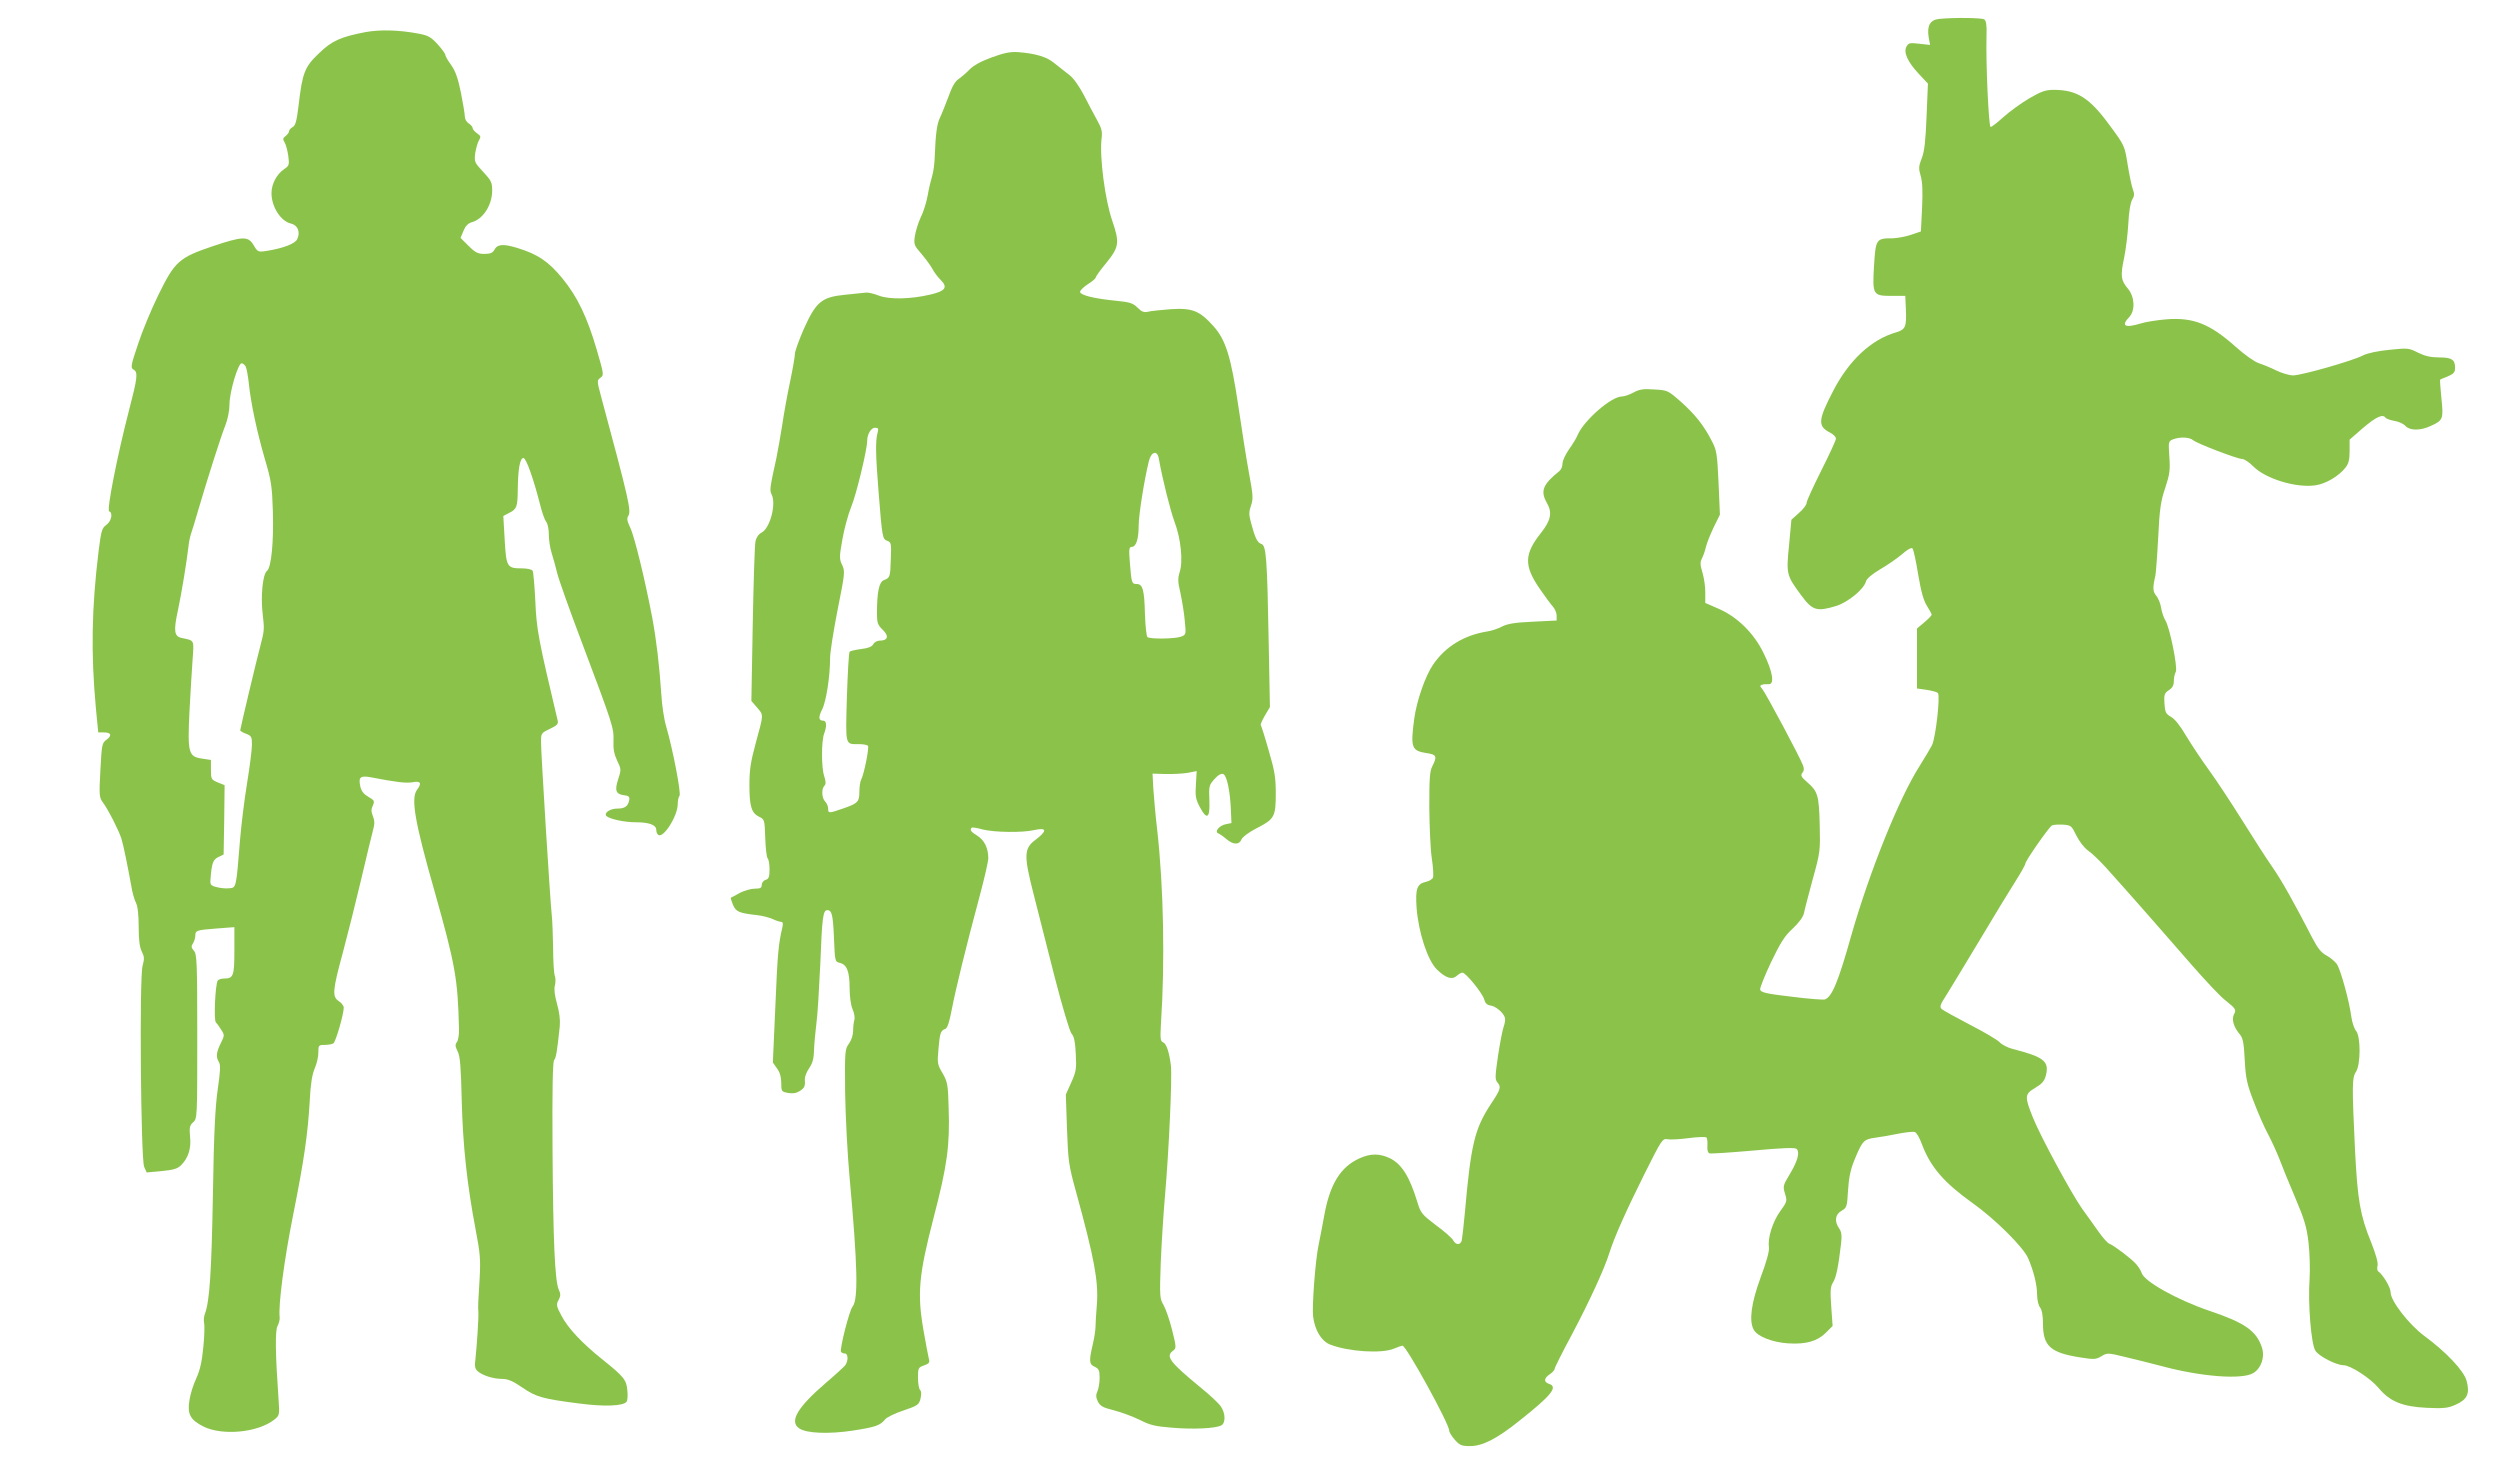 <?xml version="1.0" standalone="no"?>
<!DOCTYPE svg PUBLIC "-//W3C//DTD SVG 20010904//EN"
 "http://www.w3.org/TR/2001/REC-SVG-20010904/DTD/svg10.dtd">
<svg version="1.0" xmlns="http://www.w3.org/2000/svg"
 width="1280pt" height="760pt" viewBox="0 0 1280 760"
 preserveAspectRatio="xMidYMid meet">
<g transform="translate(0,760) scale(0.1,-0.1)"
fill="#8bc34a" stroke="none">
<path d="M9927 7503 c-45 -5 -62 -35 -52 -95 l7 -38 -55 6 c-49 6 -56 4 -66
-15 -16 -29 6 -78 64 -140 l46 -49 -7 -168 c-5 -126 -11 -181 -25 -215 -16
-41 -16 -52 -5 -90 9 -31 11 -79 7 -164 l-6 -120 -50 -17 c-27 -9 -69 -17 -92
-18 -88 0 -89 -3 -98 -140 -9 -151 -6 -155 93 -155 l67 0 3 -65 c4 -94 -1
-107 -51 -122 -126 -36 -242 -144 -323 -303 -76 -147 -78 -177 -14 -210 17 -9
30 -22 30 -31 0 -8 -34 -82 -75 -163 -41 -82 -75 -156 -75 -165 0 -10 -17 -33
-39 -52 l-39 -35 -12 -130 c-15 -148 -13 -155 60 -254 60 -82 81 -88 183 -57
61 20 141 86 151 126 3 13 32 37 72 61 37 21 87 56 112 77 27 24 48 36 54 30
5 -5 18 -65 29 -133 15 -89 28 -135 45 -161 13 -21 24 -41 24 -45 0 -5 -17
-22 -37 -39 l-38 -32 0 -153 0 -154 49 -7 c27 -4 53 -11 58 -16 13 -13 -11
-228 -30 -267 -8 -16 -37 -64 -63 -106 -105 -164 -256 -539 -350 -867 -67
-239 -99 -315 -135 -329 -8 -3 -86 3 -172 14 -129 15 -157 22 -160 36 -2 9 24
73 56 141 48 100 70 135 111 172 31 29 52 58 57 77 3 18 24 96 45 175 39 140
39 146 36 280 -4 152 -10 170 -65 218 -30 26 -34 34 -24 47 9 10 10 22 3 39
-16 43 -192 372 -208 390 -13 15 -13 18 -2 22 8 3 23 4 34 3 32 -3 22 63 -25
158 -49 103 -137 189 -235 230 l-64 28 0 51 c1 29 -6 75 -14 103 -13 43 -13
55 -2 76 7 14 16 41 20 59 4 18 22 62 39 98 l32 65 -7 163 c-7 150 -10 168
-35 215 -41 80 -86 136 -159 201 -65 57 -67 58 -135 62 -56 4 -76 1 -107 -16
-21 -11 -47 -20 -59 -20 -54 0 -193 -121 -226 -196 -6 -16 -27 -50 -45 -75
-18 -26 -33 -58 -33 -72 0 -15 -7 -32 -16 -39 -85 -68 -98 -102 -65 -161 30
-51 22 -90 -28 -154 -87 -109 -89 -168 -10 -284 28 -41 59 -83 70 -95 10 -11
19 -32 19 -46 l0 -25 -120 -6 c-91 -4 -129 -10 -158 -24 -20 -11 -55 -23 -77
-26 -119 -19 -214 -77 -277 -169 -41 -60 -84 -184 -97 -277 -20 -150 -14 -165
64 -177 50 -7 54 -17 29 -66 -14 -26 -16 -64 -16 -212 1 -100 6 -218 13 -262
7 -45 9 -89 6 -97 -3 -8 -19 -18 -36 -22 -46 -10 -55 -35 -48 -134 10 -127 57
-270 105 -316 45 -43 76 -53 101 -31 10 9 22 16 29 16 17 0 103 -106 111 -137
5 -19 15 -29 32 -31 27 -4 66 -36 74 -62 3 -10 0 -30 -6 -46 -6 -16 -19 -83
-29 -149 -15 -103 -16 -122 -4 -136 21 -24 18 -36 -33 -112 -83 -127 -102
-205 -133 -557 -6 -69 -14 -133 -16 -142 -7 -24 -31 -23 -44 2 -6 11 -45 46
-88 77 -72 55 -78 62 -95 118 -40 131 -80 195 -141 225 -53 25 -99 25 -156 -1
-97 -44 -151 -132 -180 -293 -10 -56 -23 -121 -28 -146 -17 -76 -35 -316 -29
-370 9 -71 42 -126 87 -144 91 -36 263 -48 327 -21 19 8 39 15 44 15 19 0 239
-400 239 -435 0 -8 13 -29 29 -47 25 -28 35 -32 77 -32 65 0 138 37 256 132
163 129 197 172 148 187 -27 9 -25 29 5 49 14 9 25 22 25 28 0 6 40 86 89 177
86 162 166 335 191 416 25 80 85 214 177 399 91 182 95 188 121 183 15 -3 64
0 109 6 46 6 86 7 90 3 4 -3 6 -22 5 -42 -2 -21 2 -36 10 -39 7 -3 107 4 223
14 151 14 214 16 223 9 19 -16 6 -63 -35 -131 -34 -56 -35 -61 -24 -98 12 -38
11 -42 -24 -90 -39 -54 -65 -137 -58 -184 3 -19 -12 -74 -42 -154 -49 -133
-61 -224 -36 -269 18 -34 95 -65 176 -70 91 -6 150 11 193 54 l35 35 -7 99
c-6 83 -4 103 9 124 16 24 28 83 41 197 5 44 3 62 -10 80 -25 37 -20 71 13 90
27 16 28 20 33 105 4 64 13 107 32 153 41 100 48 108 108 116 29 4 83 13 120
21 37 7 74 11 82 8 9 -3 25 -31 36 -62 44 -117 113 -197 260 -302 114 -81 257
-223 283 -280 28 -63 47 -137 47 -190 0 -25 7 -54 15 -64 10 -13 15 -43 15
-83 0 -115 38 -149 191 -173 70 -11 80 -11 108 6 30 18 33 18 123 -4 51 -12
134 -33 184 -46 203 -55 414 -71 471 -36 41 25 60 82 44 131 -28 85 -88 127
-270 188 -164 56 -333 150 -346 194 -4 12 -17 33 -29 46 -25 28 -115 96 -136
103 -8 2 -34 31 -57 64 -23 32 -60 85 -83 116 -55 78 -214 372 -251 465 -44
109 -43 121 11 153 35 21 47 34 55 64 18 73 -10 94 -172 136 -24 6 -53 21 -65
34 -13 13 -81 53 -153 90 -71 37 -136 73 -144 80 -11 12 -7 23 25 72 20 33 97
158 169 279 72 121 155 257 183 301 29 45 52 87 52 93 0 13 116 180 135 194 5
4 30 6 55 5 44 -3 46 -5 71 -56 15 -30 40 -63 60 -77 19 -13 62 -54 96 -92
101 -112 300 -338 436 -495 70 -80 146 -161 170 -179 54 -43 58 -49 45 -72
-13 -25 -2 -64 26 -98 20 -23 24 -42 29 -135 5 -95 11 -123 46 -214 22 -58 55
-134 75 -170 19 -36 44 -92 57 -125 12 -33 48 -121 80 -196 49 -116 59 -150
69 -234 6 -54 8 -137 5 -184 -9 -124 8 -334 30 -367 18 -28 107 -74 144 -74
35 0 137 -66 179 -116 58 -70 123 -96 246 -102 88 -4 109 -2 149 16 59 26 74
57 56 122 -14 52 -104 147 -215 229 -79 58 -174 180 -174 224 0 25 -38 90 -64
108 -5 4 -6 17 -3 29 4 14 -9 59 -33 120 -56 137 -69 215 -82 465 -16 338 -16
377 5 408 24 37 24 182 0 209 -9 11 -20 42 -24 71 -11 83 -55 243 -75 272 -11
14 -35 34 -54 44 -26 14 -44 37 -70 87 -98 190 -158 296 -205 364 -29 41 -98
149 -155 240 -57 91 -134 208 -172 260 -38 52 -90 131 -116 174 -29 50 -58 86
-77 96 -26 15 -30 23 -33 68 -3 45 0 53 22 68 18 11 26 25 26 46 0 16 4 38 10
48 11 21 -31 230 -54 265 -7 11 -17 39 -21 62 -3 23 -15 51 -25 63 -18 21 -19
40 -4 105 2 11 9 98 14 193 7 146 13 186 36 254 23 70 26 92 21 160 -5 77 -5
79 20 89 35 13 84 11 102 -5 20 -17 226 -96 251 -96 11 0 36 -17 57 -38 62
-63 218 -111 317 -97 52 7 120 46 155 91 16 20 21 41 21 85 l0 58 70 61 c66
56 101 72 114 51 4 -5 24 -12 45 -16 22 -3 47 -15 57 -26 22 -24 76 -25 129 0
64 29 66 35 55 142 -5 51 -8 94 -7 95 1 1 19 9 40 17 30 13 37 21 37 44 0 42
-17 53 -82 53 -42 0 -72 7 -107 24 -47 24 -52 25 -147 15 -60 -6 -113 -17
-136 -29 -54 -28 -315 -102 -357 -102 -20 0 -59 12 -86 25 -28 14 -67 30 -89
37 -22 7 -73 43 -120 85 -132 118 -218 151 -355 140 -47 -4 -105 -13 -130 -21
-82 -25 -103 -13 -59 33 31 33 28 103 -7 145 -36 42 -39 66 -20 155 9 43 19
123 22 178 3 62 11 109 20 123 11 18 12 30 4 50 -6 15 -18 72 -27 127 -16 100
-16 100 -93 204 -102 140 -167 181 -286 181 -42 0 -64 -8 -126 -44 -42 -25
-101 -68 -131 -95 -31 -28 -60 -51 -66 -51 -10 0 -25 328 -21 468 2 54 -2 76
-12 83 -14 8 -156 10 -232 2z"/>
<path d="M1873 7436 c-129 -25 -173 -44 -240 -109 -73 -69 -85 -100 -104 -265
-10 -82 -16 -105 -31 -113 -10 -5 -18 -15 -18 -21 0 -6 -8 -17 -17 -24 -15
-11 -16 -16 -6 -33 7 -10 15 -42 19 -69 6 -46 4 -51 -20 -67 -39 -26 -66 -77
-66 -124 0 -70 48 -145 101 -156 33 -8 48 -43 31 -79 -10 -24 -75 -48 -159
-61 -41 -6 -44 -5 -64 29 -28 48 -56 47 -211 -5 -171 -58 -193 -77 -277 -249
-37 -75 -84 -189 -105 -254 -36 -107 -38 -119 -23 -128 25 -13 21 -42 -23
-211 -59 -228 -115 -510 -101 -515 20 -7 12 -50 -14 -69 -23 -16 -27 -30 -40
-133 -36 -294 -40 -525 -14 -807 l12 -123 28 0 c38 0 44 -15 15 -37 -24 -17
-25 -25 -32 -156 -7 -129 -6 -140 13 -166 26 -34 83 -146 95 -186 10 -32 32
-141 50 -240 5 -33 16 -72 24 -87 9 -18 14 -60 14 -123 0 -68 5 -105 16 -127
13 -26 14 -37 4 -73 -17 -60 -9 -987 8 -1029 l13 -29 76 7 c61 6 82 12 100 30
37 37 53 86 46 147 -4 46 -2 57 16 73 21 19 21 24 21 439 0 382 -2 422 -17
439 -14 16 -15 23 -5 38 7 11 12 29 12 39 0 27 5 29 108 37 l92 7 0 -120 c0
-129 -5 -143 -51 -143 -15 0 -31 -5 -34 -10 -13 -20 -21 -202 -10 -214 6 -6
18 -23 28 -39 17 -26 17 -29 -3 -69 -23 -47 -25 -70 -9 -96 9 -14 7 -48 -6
-138 -13 -90 -20 -223 -25 -544 -7 -394 -17 -545 -41 -607 -5 -13 -7 -34 -4
-46 3 -12 2 -68 -4 -124 -7 -75 -17 -118 -36 -160 -15 -32 -31 -82 -35 -112
-12 -71 4 -101 72 -135 97 -48 279 -31 363 36 26 21 27 22 21 107 -16 225 -18
349 -5 372 7 13 12 33 11 44 -8 62 24 300 68 520 56 281 76 415 86 590 4 83
12 133 25 164 11 24 19 61 19 82 0 37 1 39 33 39 17 0 38 4 44 8 12 8 53 149
53 183 0 9 -11 24 -25 33 -35 23 -33 53 21 251 25 94 68 265 95 380 27 116 54
227 60 249 8 28 7 46 -2 68 -9 22 -9 35 0 54 10 23 8 26 -24 45 -25 15 -36 30
-41 56 -9 45 2 53 56 43 130 -25 180 -31 213 -25 41 8 48 -5 22 -39 -32 -43
-12 -162 89 -516 108 -383 120 -452 126 -708 1 -29 -4 -60 -11 -68 -9 -12 -9
-21 4 -47 13 -25 17 -79 21 -252 6 -232 27 -428 72 -665 22 -114 25 -151 20
-240 -8 -130 -9 -150 -7 -175 3 -24 -8 -182 -15 -245 -5 -36 -2 -48 12 -61 26
-22 80 -39 125 -39 29 0 55 -11 103 -44 71 -49 104 -58 292 -82 129 -17 225
-13 242 9 5 7 7 33 4 59 -5 53 -17 69 -127 157 -103 82 -178 162 -210 224 -27
50 -28 58 -15 81 11 21 11 31 1 53 -20 44 -29 246 -32 720 -2 302 1 446 8 455
10 12 15 41 29 173 3 33 -2 73 -14 115 -12 43 -16 76 -11 94 4 15 4 38 0 49
-5 12 -9 76 -9 142 -1 66 -4 143 -7 170 -8 69 -55 829 -55 886 0 44 1 46 45
67 38 18 45 26 40 44 -98 413 -108 465 -114 608 -4 80 -10 151 -14 158 -5 7
-29 12 -56 12 -75 0 -79 7 -87 146 l-7 122 30 16 c39 19 43 31 44 119 1 104
11 162 29 162 14 0 52 -107 87 -245 9 -36 22 -72 29 -81 8 -8 14 -38 14 -65 0
-27 6 -69 14 -94 8 -25 21 -72 29 -105 8 -33 65 -193 126 -354 160 -425 164
-437 162 -504 -2 -42 4 -70 19 -102 21 -43 21 -46 5 -95 -19 -58 -12 -77 33
-82 21 -2 26 -8 24 -23 -6 -33 -22 -45 -62 -45 -38 0 -71 -24 -54 -39 18 -15
92 -31 147 -31 70 0 107 -13 107 -39 0 -11 5 -23 11 -26 27 -17 99 98 99 158
0 18 4 37 9 42 10 11 -35 242 -68 355 -11 36 -22 110 -25 165 -10 148 -25 277
-47 395 -37 194 -91 415 -112 458 -16 34 -19 47 -10 61 16 25 2 86 -139 609
-22 82 -22 84 -4 98 19 13 18 17 -18 141 -49 168 -99 273 -176 367 -70 86
-127 125 -233 157 -73 22 -101 19 -117 -12 -8 -14 -21 -19 -50 -19 -33 0 -47
7 -81 41 l-41 41 15 36 c10 25 23 38 42 44 58 15 105 88 105 163 0 41 -5 51
-46 95 -45 48 -46 52 -41 95 4 24 12 54 19 66 11 18 10 23 -9 36 -13 9 -23 21
-23 27 0 6 -9 17 -20 24 -11 7 -20 22 -20 35 0 12 -9 67 -20 122 -15 74 -28
111 -50 142 -17 23 -30 46 -30 52 0 6 -18 31 -40 55 -34 37 -49 45 -98 54
-101 19 -194 21 -269 8z m-615 -1713 c5 -10 12 -49 16 -86 10 -100 41 -245 82
-387 33 -111 37 -140 41 -265 5 -160 -8 -291 -30 -308 -22 -17 -33 -129 -22
-222 9 -74 8 -85 -9 -150 -23 -86 -106 -436 -106 -444 0 -4 14 -12 30 -18 27
-10 30 -16 30 -55 0 -23 -11 -113 -25 -198 -14 -85 -30 -216 -36 -290 -20
-248 -19 -245 -55 -248 -18 -2 -47 1 -65 6 -31 8 -34 12 -31 43 6 80 13 98 40
111 l27 13 3 177 2 178 -35 14 c-33 14 -35 17 -35 65 l0 50 -46 7 c-69 10 -74
29 -64 239 5 94 12 213 16 266 7 106 12 98 -57 113 -37 8 -41 36 -18 141 18
84 46 254 55 335 2 19 8 46 13 60 5 14 21 66 35 115 49 167 117 380 139 435
13 32 22 78 22 110 0 63 44 210 62 210 7 0 16 -8 21 -17z"/>
<path d="M5077 7306 c-55 -20 -94 -42 -113 -62 -16 -17 -41 -38 -55 -48 -19
-12 -35 -40 -54 -94 -16 -42 -35 -90 -43 -106 -15 -31 -22 -85 -26 -196 -1
-36 -7 -81 -13 -100 -6 -19 -17 -64 -23 -99 -6 -35 -22 -87 -36 -114 -13 -28
-26 -71 -30 -96 -6 -43 -3 -49 34 -91 21 -25 46 -59 55 -75 8 -17 28 -43 43
-58 38 -38 25 -57 -52 -75 -100 -24 -210 -26 -263 -6 -25 10 -55 17 -66 16
-11 -1 -59 -6 -107 -11 -121 -12 -149 -35 -212 -174 -25 -58 -46 -115 -46
-128 0 -13 -11 -78 -25 -144 -14 -66 -32 -165 -40 -221 -9 -55 -22 -132 -30
-170 -33 -149 -35 -165 -25 -184 26 -48 -7 -175 -51 -197 -15 -8 -27 -25 -31
-45 -4 -18 -10 -209 -14 -425 l-7 -392 27 -31 c37 -44 37 -31 -5 -186 -26 -96
-32 -137 -32 -214 0 -110 11 -143 50 -162 27 -13 28 -15 31 -108 2 -52 7 -99
12 -104 6 -6 10 -31 10 -57 0 -39 -4 -49 -20 -54 -11 -3 -20 -15 -20 -26 0
-15 -7 -19 -36 -19 -19 0 -54 -10 -77 -22 -23 -13 -43 -24 -45 -24 -2 -1 3
-17 11 -37 16 -36 30 -42 127 -53 25 -3 59 -12 77 -20 17 -8 36 -14 43 -14 8
0 10 -9 6 -27 -20 -84 -25 -133 -36 -401 l-13 -292 21 -30 c15 -20 22 -44 22
-74 0 -44 1 -45 35 -52 25 -4 43 -1 60 10 25 17 28 24 26 61 -1 12 9 37 22 56
18 26 24 50 25 95 1 32 7 93 12 134 6 41 14 179 20 305 9 240 14 275 36 275
23 0 29 -23 34 -145 5 -117 5 -119 30 -125 36 -8 50 -45 50 -128 0 -42 6 -88
15 -109 9 -20 13 -45 9 -56 -3 -10 -6 -35 -6 -55 0 -21 -9 -48 -21 -65 -21
-28 -22 -38 -20 -250 2 -122 12 -319 23 -437 41 -452 45 -624 15 -660 -16 -18
-67 -219 -59 -231 3 -5 12 -9 20 -9 17 0 18 -39 1 -61 -7 -8 -50 -48 -97 -88
-148 -127 -191 -200 -137 -235 38 -25 151 -29 271 -11 117 18 142 26 167 57 8
11 51 32 94 46 73 25 80 29 88 61 5 22 5 37 -2 44 -6 6 -11 34 -11 63 0 49 2
53 31 63 26 9 30 15 25 33 -3 13 -16 77 -27 143 -34 192 -25 286 51 580 70
268 84 370 77 566 -3 116 -6 130 -31 174 -26 44 -28 51 -21 124 7 83 11 94 35
103 11 4 21 36 33 99 20 104 72 317 141 574 25 93 46 183 46 201 0 52 -20 92
-56 115 -33 20 -40 30 -29 41 3 3 29 -1 57 -9 60 -15 204 -17 263 -3 67 15 68
-4 4 -52 -56 -42 -57 -80 -9 -268 22 -85 71 -278 109 -429 41 -159 78 -282 87
-293 13 -13 19 -42 22 -104 4 -76 2 -90 -23 -146 l-28 -62 6 -177 c6 -165 9
-186 46 -320 94 -342 116 -460 107 -578 -4 -47 -7 -99 -7 -114 0 -16 -6 -57
-14 -90 -20 -86 -19 -102 10 -115 21 -10 25 -18 25 -56 0 -25 -5 -56 -11 -69
-9 -19 -8 -31 2 -53 12 -23 26 -31 83 -45 38 -10 97 -32 132 -49 52 -27 79
-33 166 -40 108 -9 221 -4 251 12 23 12 22 63 -3 98 -11 16 -57 59 -103 96
-159 131 -181 160 -140 189 16 12 16 19 -6 106 -13 52 -33 109 -44 128 -19 31
-20 44 -14 215 4 99 14 255 22 346 20 230 37 605 30 665 -9 70 -23 112 -41
119 -13 5 -14 21 -10 93 21 315 14 698 -19 993 -9 74 -17 170 -20 212 l-4 77
67 -2 c37 -1 88 2 113 6 l46 9 -4 -69 c-4 -57 -1 -75 19 -113 37 -71 54 -61
50 32 -3 72 -2 78 26 109 18 21 35 30 45 26 18 -7 35 -84 39 -182 l3 -69 -29
-6 c-33 -6 -60 -39 -38 -47 7 -3 26 -16 41 -29 36 -30 65 -31 78 -1 6 13 39
37 78 57 90 46 97 58 97 178 0 82 -6 117 -37 222 -19 68 -38 126 -40 128 -2 3
7 24 21 48 l26 44 -6 318 c-8 448 -13 510 -38 517 -21 7 -32 31 -53 109 -11
41 -11 56 0 87 12 34 11 53 -10 166 -13 70 -37 223 -54 339 -38 257 -65 344
-128 414 -71 79 -108 94 -218 87 -49 -4 -102 -9 -117 -13 -21 -5 -33 0 -54 21
-23 23 -39 28 -108 35 -115 11 -186 29 -186 46 0 7 18 25 40 39 22 14 40 29
40 34 0 5 25 40 55 76 65 80 68 103 30 214 -37 106 -66 327 -55 421 5 37 0 54
-23 95 -15 28 -46 85 -67 127 -25 47 -53 88 -76 105 -20 15 -53 42 -75 59 -39
33 -96 50 -185 57 -40 3 -71 -3 -137 -27z m-584 -1923 c-11 -39 -10 -112 5
-298 19 -239 20 -245 45 -254 20 -8 21 -14 18 -92 -3 -94 -4 -97 -35 -109 -25
-9 -36 -60 -36 -171 0 -48 4 -59 30 -84 33 -32 26 -55 -16 -55 -13 0 -28 -8
-33 -19 -7 -12 -26 -20 -62 -24 -29 -4 -56 -10 -59 -14 -4 -5 -10 -110 -14
-234 -7 -253 -10 -239 64 -239 21 0 41 -4 44 -9 7 -11 -21 -148 -35 -173 -5
-10 -9 -37 -9 -62 0 -51 -8 -60 -85 -86 -72 -25 -75 -25 -75 1 0 11 -7 27 -15
35 -18 18 -20 65 -4 81 8 8 8 21 -1 49 -15 44 -15 180 0 219 14 37 12 65 -4
65 -25 0 -27 17 -7 57 21 40 41 169 41 263 0 31 18 143 39 250 37 185 38 195
23 227 -15 31 -15 42 1 131 9 53 30 130 46 169 26 63 81 292 81 336 0 34 20
67 40 67 17 0 19 -4 13 -27z m1440 -130 c20 -113 60 -269 81 -326 32 -84 44
-202 26 -256 -10 -32 -10 -50 4 -108 8 -39 19 -102 22 -141 7 -71 7 -72 -20
-82 -31 -11 -156 -13 -171 -2 -5 4 -11 58 -13 121 -3 121 -11 151 -43 151 -24
0 -26 5 -34 108 -6 71 -4 82 10 82 22 0 35 41 35 109 0 55 29 236 52 329 12
50 43 59 51 15z"/>
</g>
</svg>
